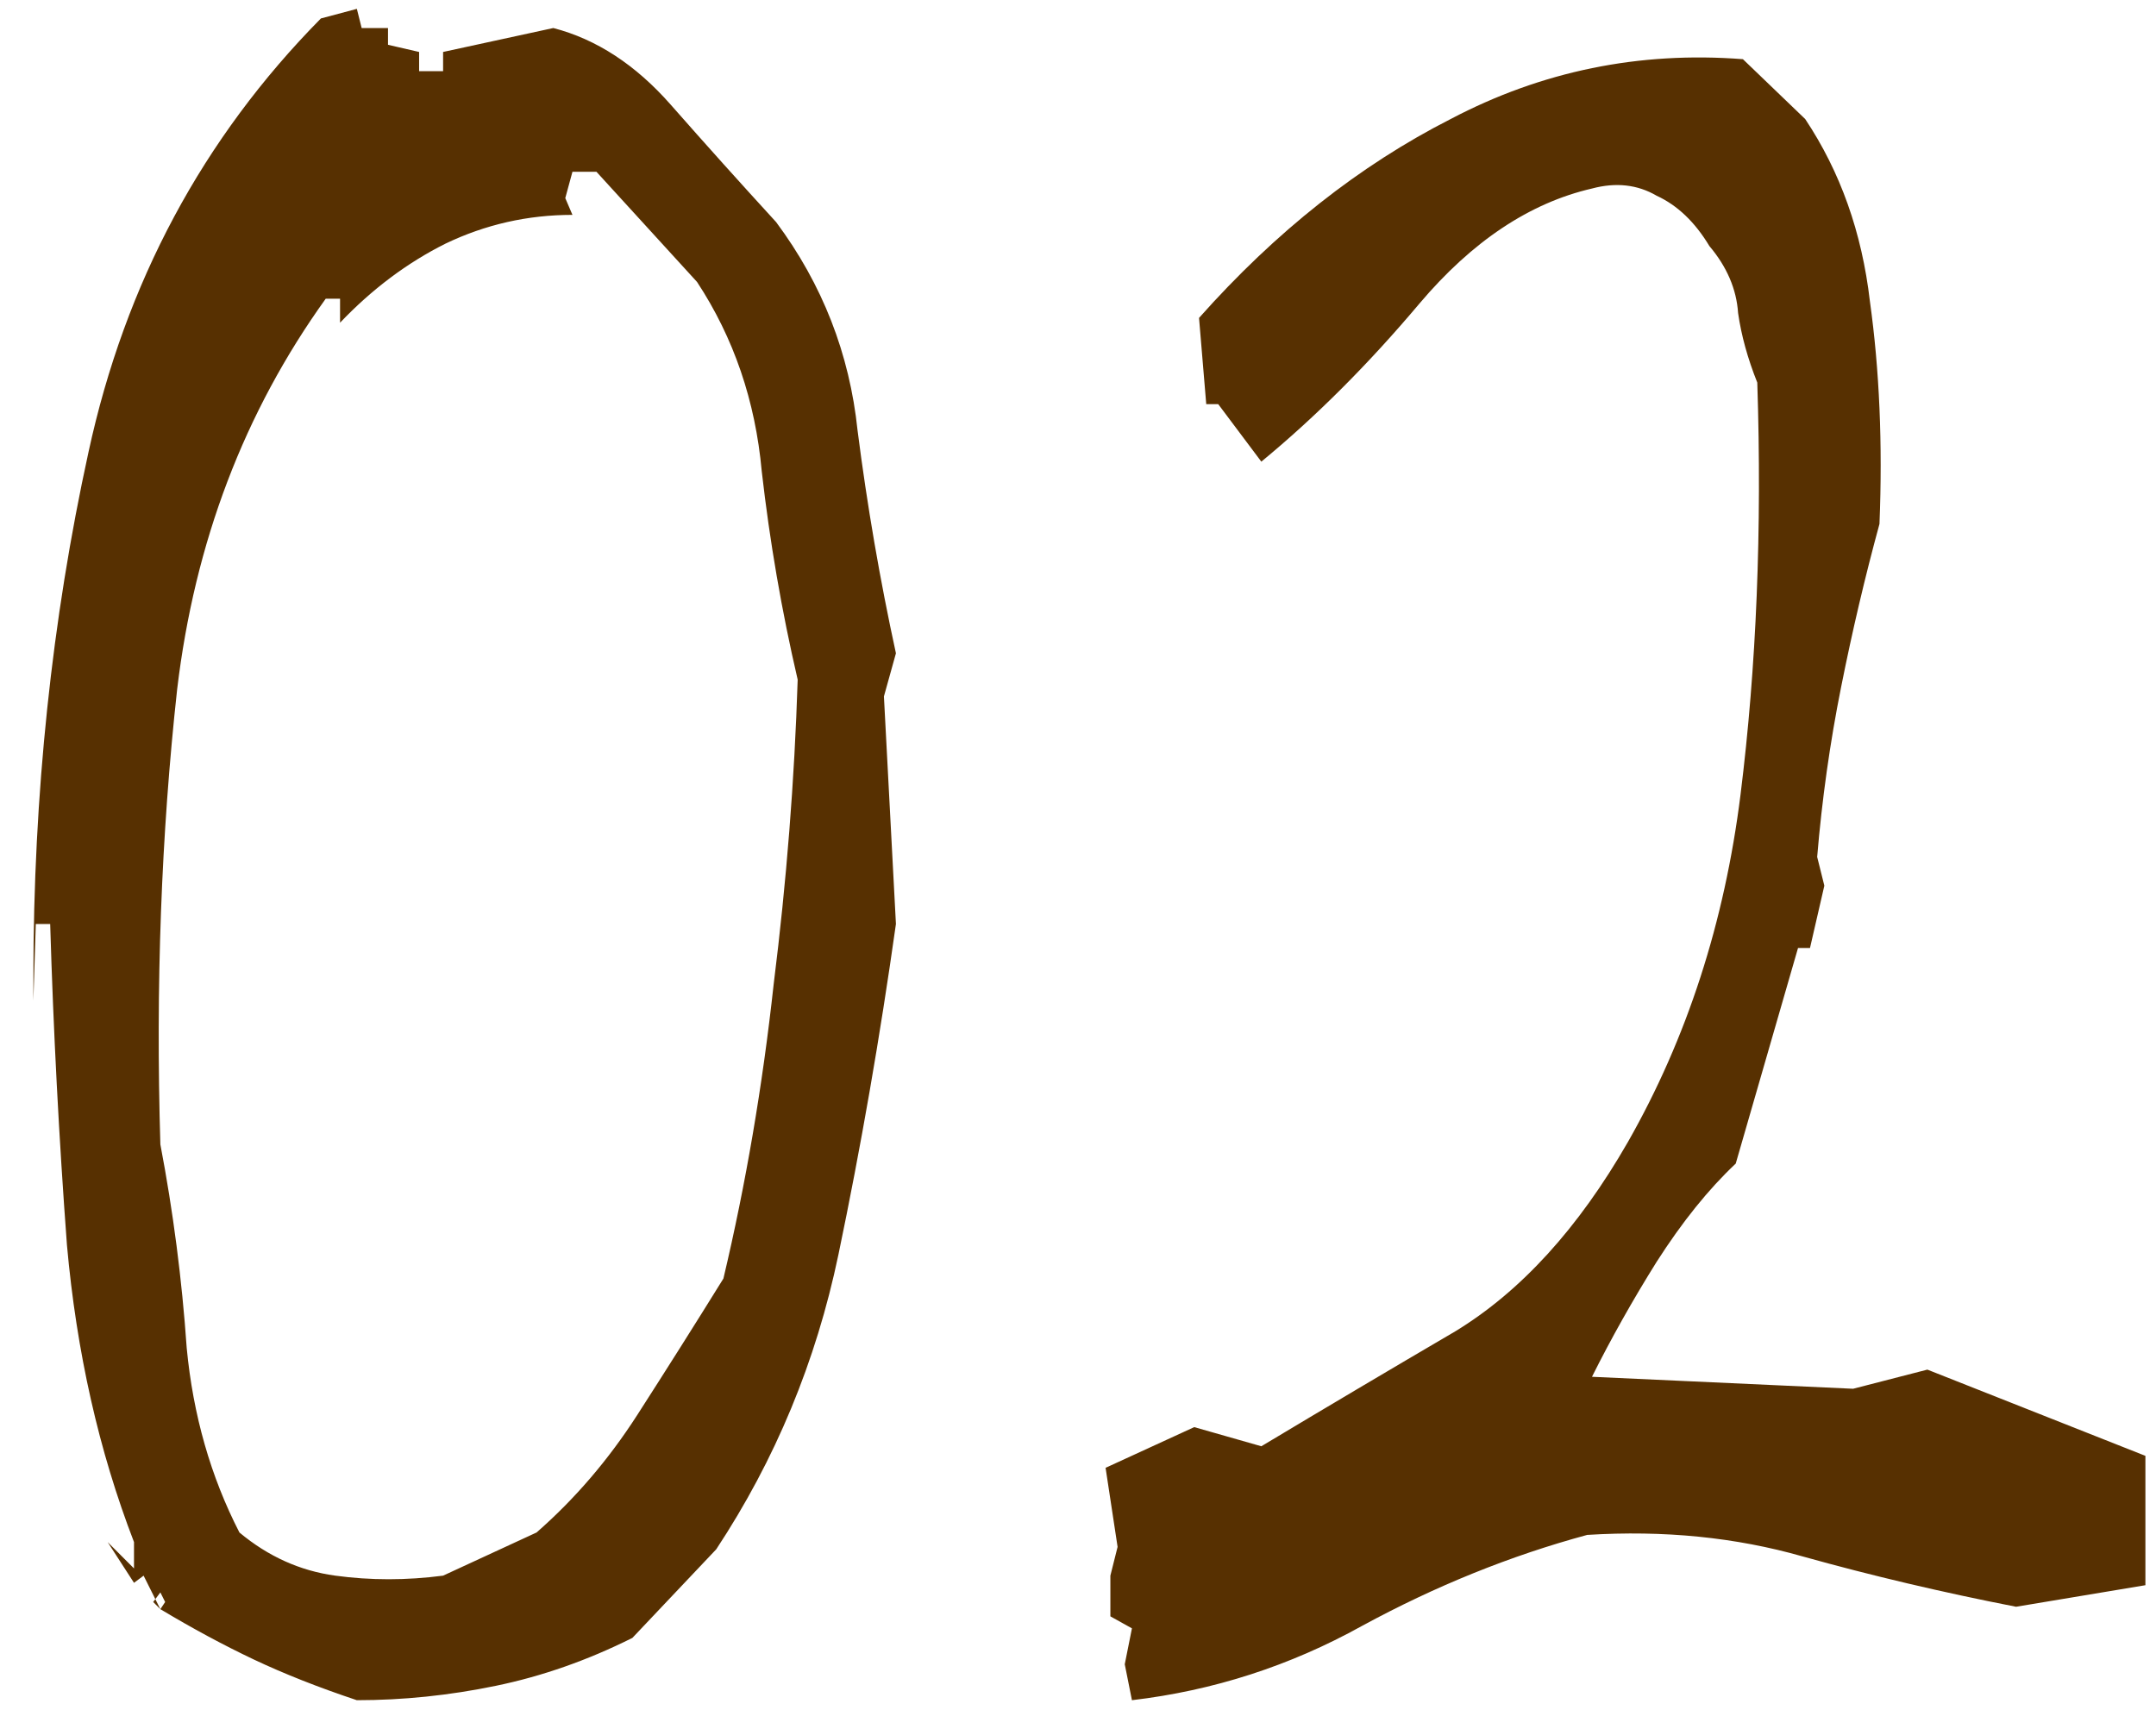 <svg width="58" height="46" viewBox="0 0 58 46" fill="none" xmlns="http://www.w3.org/2000/svg">
<path d="M9.6 45.742C8.568 45.398 7.645 45.033 6.828 44.647C6.012 44.26 5.174 43.809 4.314 43.293L3.863 42.391L3.605 42.584L2.896 41.488L3.605 42.197V41.488C2.66 39.039 2.059 36.375 1.801 33.496C1.586 30.617 1.436 27.738 1.35 24.859H0.963L0.898 26.922V26.277C0.898 21.379 1.393 16.674 2.381 12.162C3.369 7.607 5.453 3.719 8.633 0.496L9.6 0.238L9.729 0.754H10.438V1.205L11.275 1.398V1.914H11.92V1.398L14.885 0.754C16.045 1.055 17.098 1.742 18.043 2.816C18.988 3.891 19.934 4.943 20.879 5.975C22.125 7.65 22.855 9.52 23.07 11.582C23.328 13.602 23.672 15.6 24.102 17.576L23.779 18.736L24.102 24.859C23.672 27.91 23.156 30.875 22.555 33.754C21.953 36.633 20.857 39.275 19.268 41.682L17.012 44.066C15.809 44.668 14.584 45.098 13.338 45.355C12.092 45.613 10.846 45.742 9.6 45.742ZM4.443 43.1L4.314 42.842L4.121 43.1L4.314 43.293L4.443 43.1ZM14.434 41.23C15.465 40.328 16.367 39.275 17.141 38.072C17.914 36.869 18.688 35.645 19.461 34.398C20.062 31.863 20.514 29.221 20.814 26.471C21.158 23.721 21.373 20.992 21.459 18.285C21.029 16.438 20.707 14.568 20.492 12.678C20.32 10.787 19.74 9.09 18.752 7.586L16.045 4.621H15.4L15.207 5.33L15.4 5.781C14.197 5.781 13.059 6.039 11.984 6.555C10.953 7.07 10.008 7.779 9.148 8.682V8.037H8.762C6.57 11.088 5.238 14.59 4.766 18.543C4.336 22.453 4.186 26.535 4.314 30.789C4.658 32.594 4.895 34.42 5.023 36.268C5.195 38.072 5.668 39.727 6.441 41.23C7.215 41.875 8.074 42.262 9.02 42.391C9.965 42.52 10.932 42.52 11.92 42.391L14.434 41.23ZM30.451 45.742L30.258 44.775L30.451 43.809L29.871 43.486V42.391L30.065 41.617L29.742 39.49L32.127 38.395L33.932 38.91C35.651 37.879 37.391 36.848 39.153 35.816C40.914 34.742 42.461 33.045 43.793 30.725C45.383 27.932 46.393 24.816 46.823 21.379C47.252 17.941 47.403 14.246 47.274 10.293C47.016 9.648 46.844 9.025 46.758 8.424C46.715 7.779 46.457 7.178 45.985 6.619C45.598 5.975 45.125 5.523 44.567 5.266C44.051 4.965 43.471 4.9 42.827 5.072C41.151 5.459 39.604 6.49 38.186 8.166C36.811 9.799 35.393 11.217 33.932 12.42L32.772 10.873H32.45L32.256 8.553C34.319 6.232 36.575 4.449 39.024 3.203C41.473 1.914 44.094 1.377 46.887 1.592L48.563 3.203C49.508 4.621 50.088 6.254 50.303 8.102C50.561 9.949 50.647 11.947 50.561 14.096C50.174 15.514 49.83 16.975 49.53 18.479C49.229 19.982 49.014 21.508 48.885 23.055L49.078 23.828L48.692 25.504H48.37L46.694 31.305C45.963 31.992 45.254 32.873 44.567 33.947C43.922 34.978 43.342 36.01 42.827 37.041L49.852 37.363L51.85 36.848L57.715 39.168V42.648L54.235 43.228C52.258 42.842 50.346 42.391 48.498 41.875C46.694 41.359 44.76 41.166 42.698 41.295C40.635 41.853 38.615 42.67 36.639 43.744C34.705 44.818 32.643 45.484 30.451 45.742Z" fill="#573001"/>
</svg>
